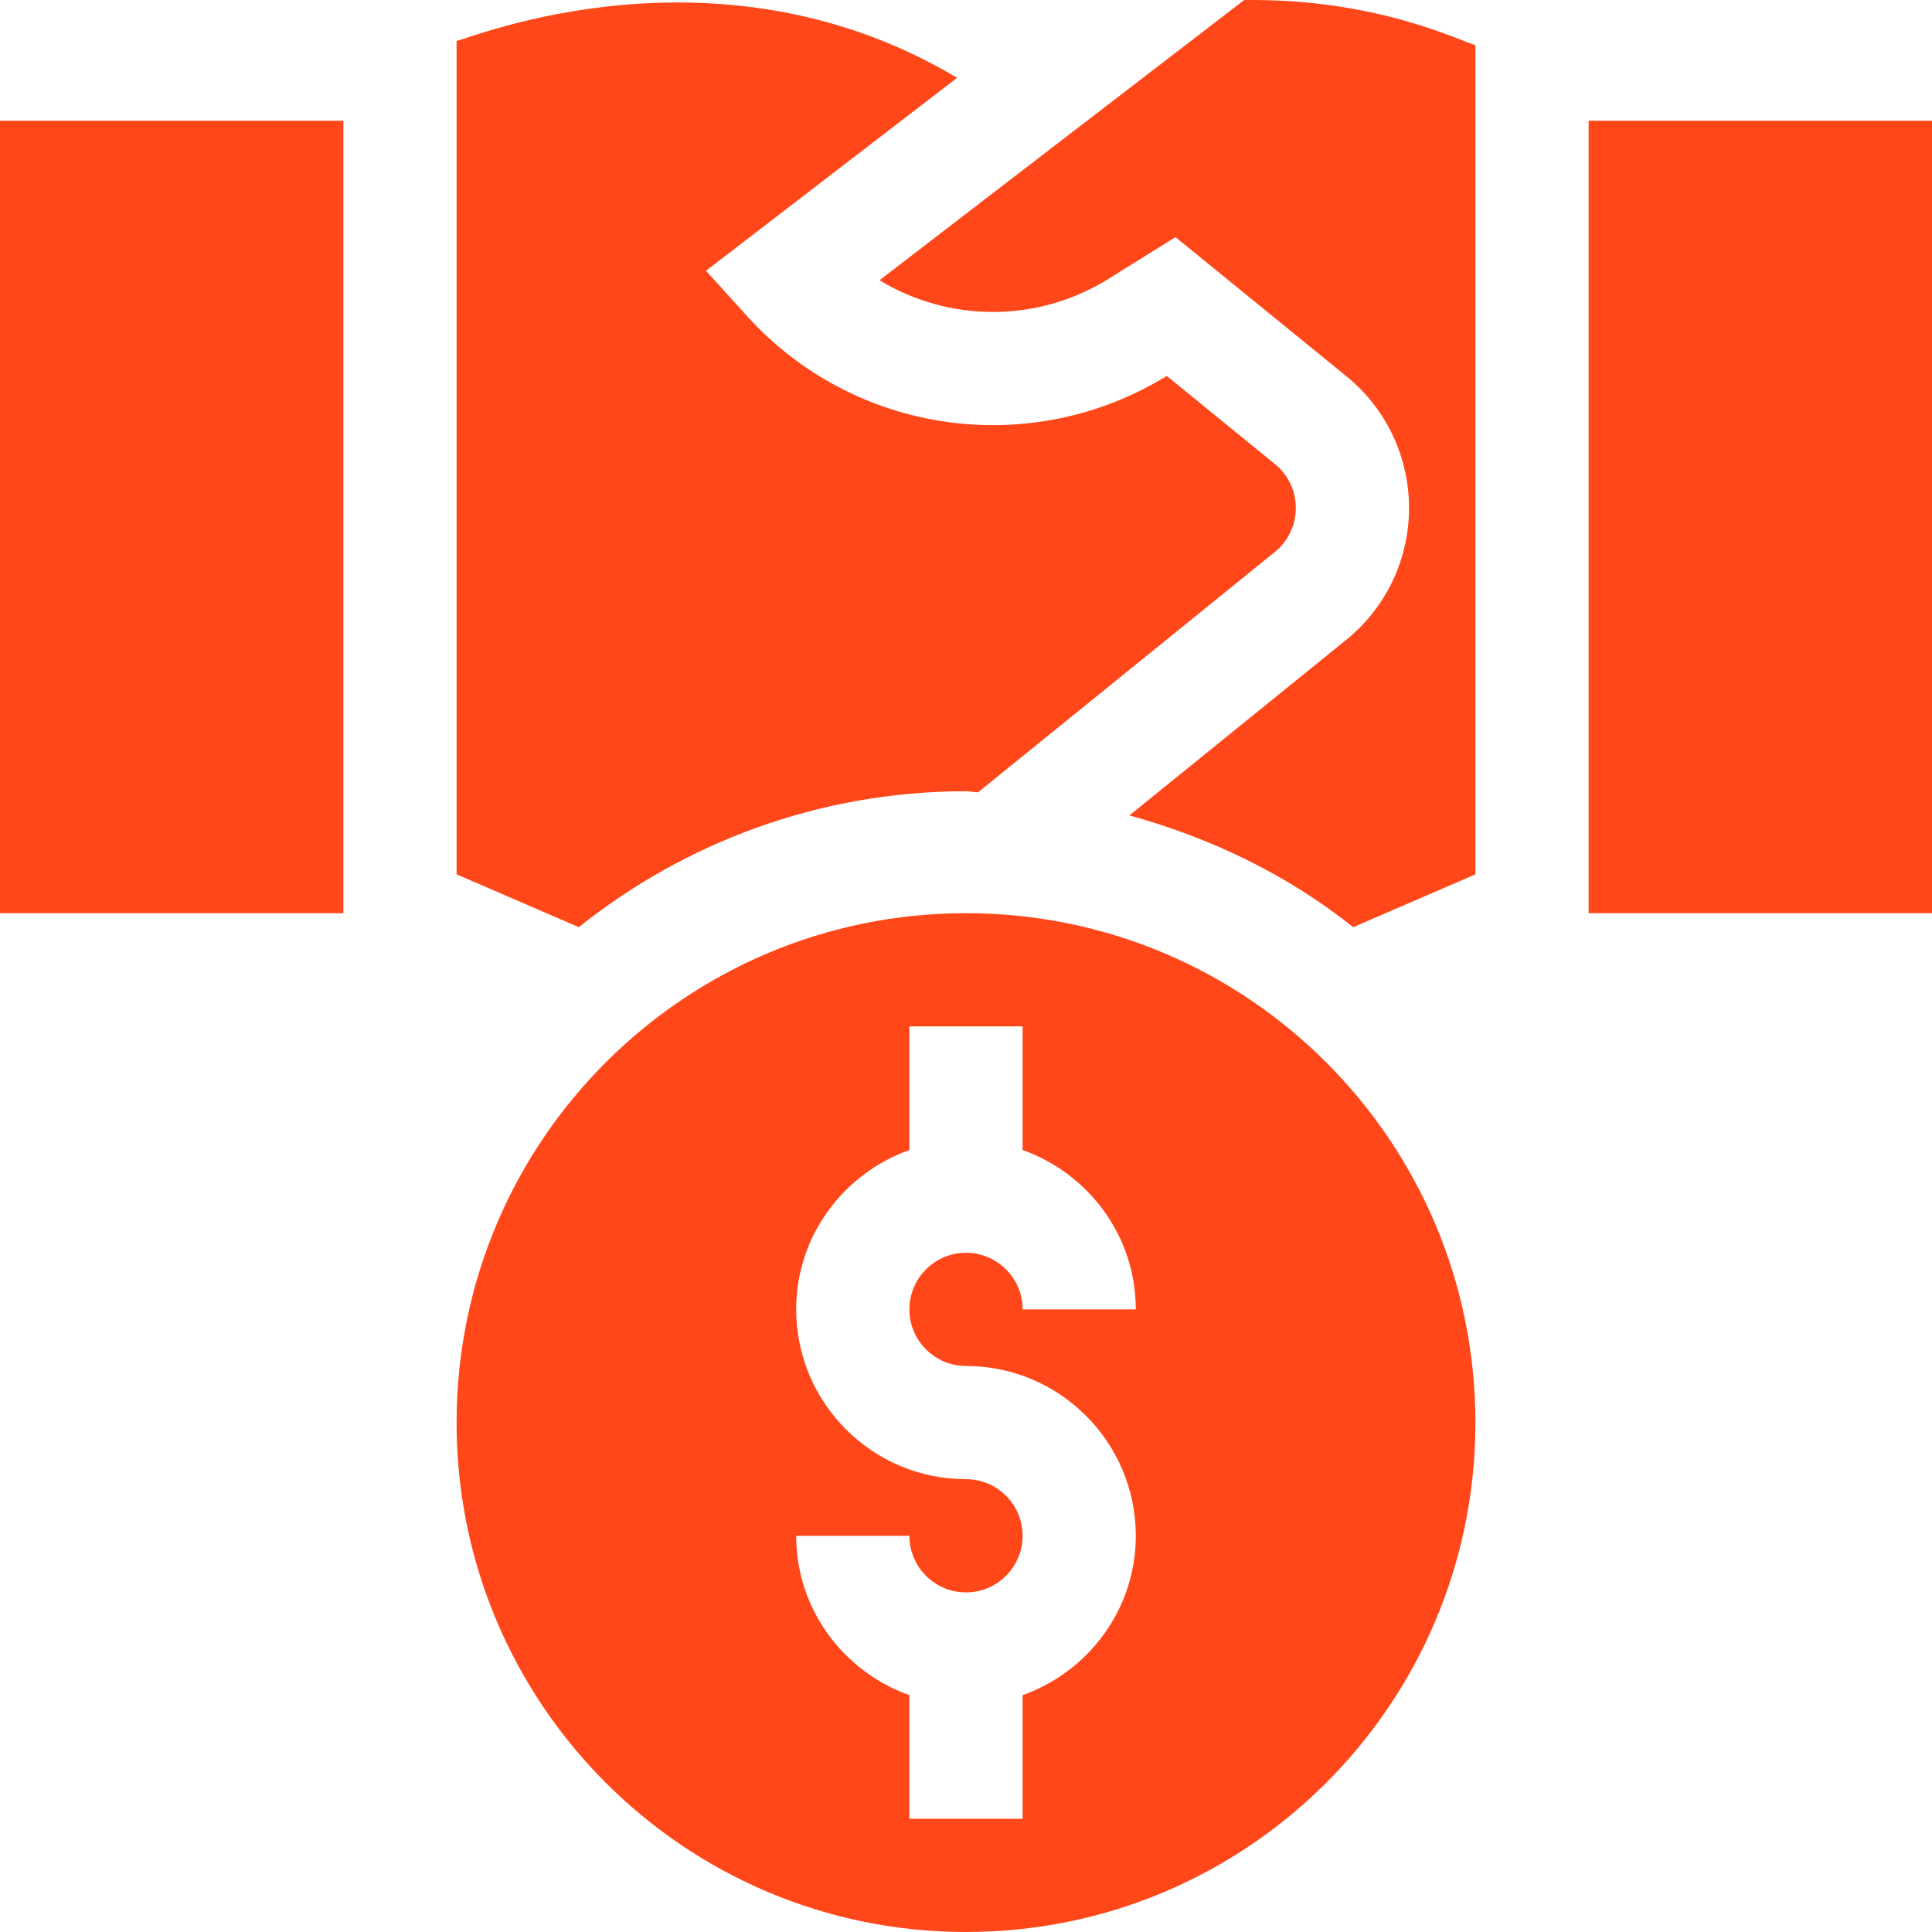 <?xml version="1.0" encoding="UTF-8"?> <svg xmlns="http://www.w3.org/2000/svg" xmlns:xlink="http://www.w3.org/1999/xlink" xmlns:svgjs="http://svgjs.com/svgjs" width="512" height="512" x="0" y="0" viewBox="0 0 512 512" style="enable-background:new 0 0 512 512" xml:space="preserve" class=""> <g> <g xmlns="http://www.w3.org/2000/svg" id="Deal"> <g> <path d="m91 242h-91v-210h91z" fill="#ff4719" data-original="#000000" style="" class=""></path> </g> <g> <path d="m512 242h-91v-210h91z" fill="#ff4719" data-original="#000000" style="" class=""></path> </g> <g> <path d="m256 209.689c1.091 0 2.111.255 3.197.276l78.658-63.69c3.516-2.856 5.537-7.09 5.552-11.631 0-4.541-2.007-8.789-5.537-11.66l-28.667-23.35c-36.079 22.148-82.734 15.542-111.182-15.82l-10.927-12.054 66.552-51.136c-63.525-37.957-129.511-10.209-132.646-9.782v220.864l32.379 14.008c28.2-22.484 63.834-36.025 102.621-36.025z" fill="#ff4719" data-original="#000000" style="" class=""></path> <path d="m329.711.015-96.636 74.249c18.267 11.104 41.704 11.44 60.645-.337l17.798-11.089 45.308 36.885c10.547 8.599 16.597 21.343 16.582 34.966-.029 13.608-6.094 26.338-16.685 34.907l-57.426 46.498c21.828 6.008 42.078 15.868 59.324 29.619l32.379-14.007v-219.743c-4.642-1.32-26.514-12.43-61.289-11.948z" fill="#ff4719" data-original="#000000" style="" class=""></path> </g> <path d="m256 242c-74.559 0-135 60.441-135 135s60.441 135 135 135 135-60.441 135-135-60.441-135-135-135zm0 120c24.814 0 45 20.186 45 45 0 19.53-12.578 36.024-30 42.237v32.763h-30v-32.763c-17.422-6.213-30-22.707-30-42.237h30c0 8.276 6.724 15 15 15s15-6.724 15-15-6.724-15-15-15c-24.814 0-45-20.186-45-45 0-19.53 12.578-36.024 30-42.237v-32.763h30v32.763c17.422 6.213 30 22.707 30 42.237h-30c0-8.276-6.724-15-15-15s-15 6.724-15 15 6.724 15 15 15z" fill="#ff4719" data-original="#000000" style="" class=""></path> </g> </g> </svg> 